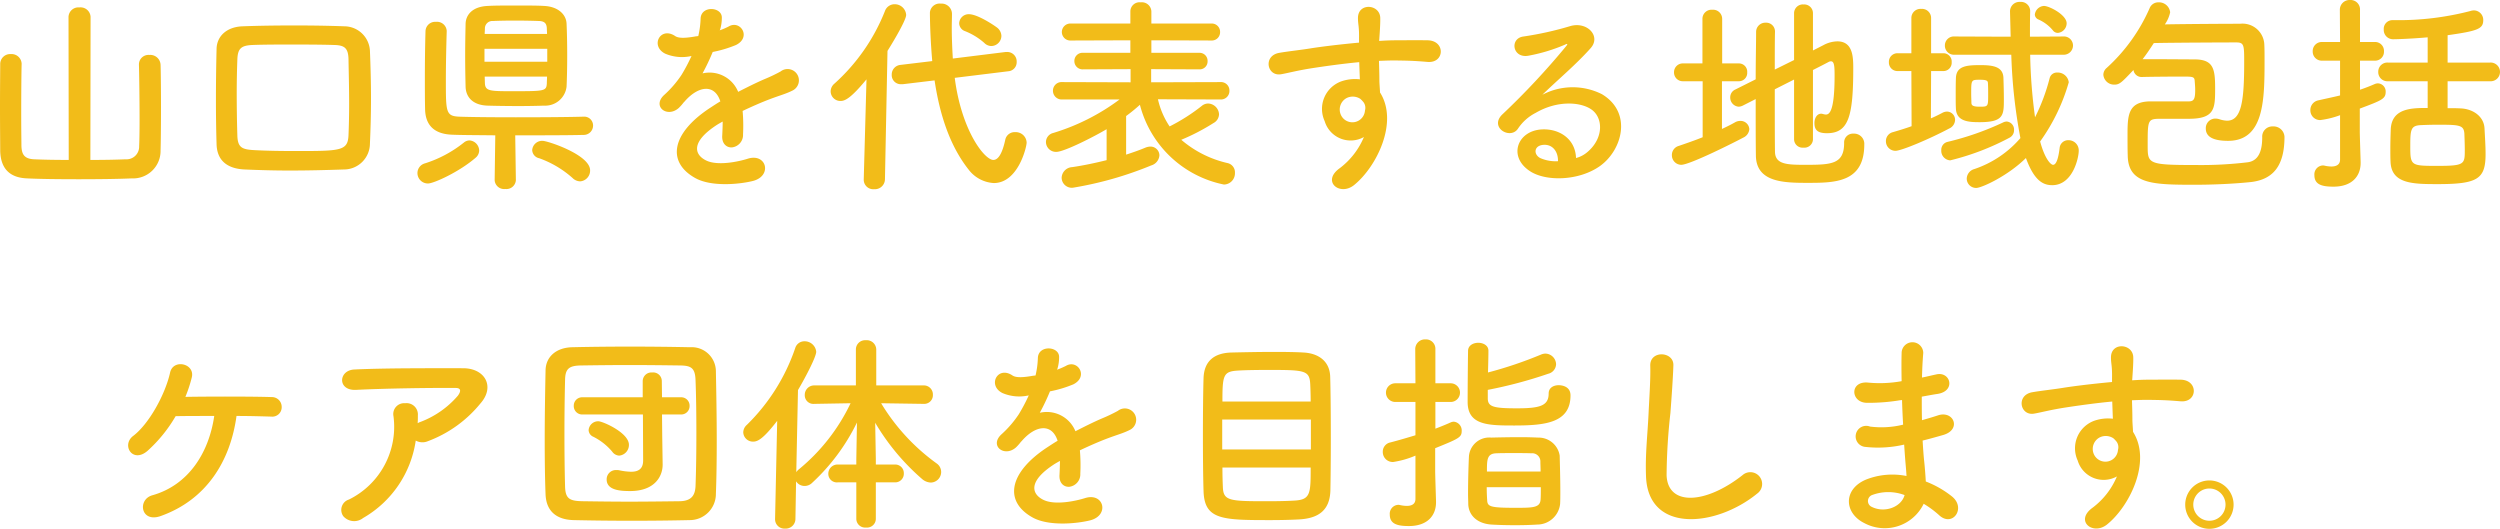 <svg xmlns="http://www.w3.org/2000/svg" width="353.58" height="74.79" viewBox="0 0 353.58 74.79"><defs><style>.a{fill:#f2bc19;}</style></defs><path class="a" d="M-166.08-1.95c-1.8,0-3.54-.03-4.89-.09-1.41-.06-1.77-.72-1.8-1.92,0-.51-.03-2.34-.03-4.41,0-2.91.03-6.27.06-7.14v-.06a1.424,1.424,0,0,0-1.53-1.35,1.406,1.406,0,0,0-1.5,1.41c0,.81-.03,3.48-.03,6.12,0,2.67.03,5.34.03,6.15.06,2.52,1.35,3.81,3.81,3.9,1.86.09,4.5.12,7.23.12,2.7,0,5.49-.03,7.56-.12a3.889,3.889,0,0,0,4.08-3.96c.03-.84.06-3.48.06-6.12s-.03-5.25-.06-6a1.461,1.461,0,0,0-1.59-1.38,1.348,1.348,0,0,0-1.47,1.32v.06c.03.87.09,4.77.09,7.83,0,1.71-.03,3.18-.06,3.72a1.788,1.788,0,0,1-1.92,1.83c-1.35.06-3.12.09-4.98.09l.03-20.25a1.421,1.421,0,0,0-1.59-1.32,1.4,1.4,0,0,0-1.53,1.32Zm42.6-2.31c.09-1.98.15-4.14.15-6.39s-.06-4.56-.15-6.75a3.643,3.643,0,0,0-3.63-3.45c-2.4-.09-4.74-.12-7.02-.12-2.49,0-4.95.03-7.32.12-2.22.06-3.69,1.35-3.72,3.21-.06,2.46-.09,4.89-.09,7.26q0,3.195.09,6.21c.06,2.19,1.38,3.45,3.96,3.57,2.1.09,4.2.15,6.36.15,2.52,0,5.07-.06,7.68-.15A3.681,3.681,0,0,0-123.48-4.26Zm-3.03-1.2c-.09,2.25-1.11,2.25-7.53,2.25-1.98,0-3.9-.03-5.67-.12-1.83-.09-2.46-.33-2.52-2.04q-.09-3.015-.09-6.03,0-2.34.09-4.77c.06-1.53.51-1.98,2.22-2.04,1.65-.06,3.48-.06,5.43-.06,1.92,0,3.93,0,5.94.06,1.47.03,2.1.33,2.13,2.04.03,1.89.09,4.05.09,6.27C-126.42-8.4-126.45-6.9-126.51-5.46Zm19.71-18.27c-2.25.09-3.12,1.32-3.15,2.52-.03,1.41-.06,3-.06,4.56s.03,3.09.06,4.38c.06,1.47,1.05,2.58,3.12,2.64.96.03,2.7.06,4.41.06,1.38,0,2.73-.03,3.57-.06a3.04,3.04,0,0,0,3.18-2.67c.06-1.29.09-2.85.09-4.41,0-1.59-.03-3.18-.09-4.53-.06-1.29-1.2-2.4-3.18-2.49-.87-.06-2.43-.06-3.99-.06S-105.93-23.79-106.8-23.73ZM-93.3-8.07c-1.89.06-5.79.09-9.54.09-3.24,0-6.42-.03-8.04-.09-1.86-.09-1.86-.66-1.86-5.13,0-2.34.06-4.95.12-6.96v-.06a1.377,1.377,0,0,0-1.53-1.26,1.362,1.362,0,0,0-1.47,1.32c-.06,2.1-.09,4.38-.09,6.57,0,1.56,0,3.06.03,4.41.03,2.37,1.35,3.57,3.81,3.66,1.32.06,3.6.06,6.12.09L-105.84.9V.93a1.344,1.344,0,0,0,1.5,1.23,1.344,1.344,0,0,0,1.5-1.23V.9l-.09-6.33c3.75,0,7.59,0,9.63-.06a1.323,1.323,0,0,0,1.38-1.32,1.253,1.253,0,0,0-1.35-1.26Zm-.45,9.15A1.523,1.523,0,0,0-92.34-.48c0-2.19-6-4.17-6.72-4.17a1.409,1.409,0,0,0-1.47,1.32,1.231,1.231,0,0,0,.99,1.14A14.29,14.29,0,0,1-94.83.6,1.59,1.59,0,0,0-93.75,1.08Zm-14.76-3.36a1.352,1.352,0,0,0,.48-.99,1.47,1.47,0,0,0-1.38-1.44,1.281,1.281,0,0,0-.78.3,17.022,17.022,0,0,1-5.49,2.94,1.43,1.43,0,0,0-1.08,1.38,1.477,1.477,0,0,0,1.5,1.47C-114.45,1.38-110.82-.27-108.51-2.28Zm1.26-17.49c0-.24.03-.51.03-.75a1.054,1.054,0,0,1,1.14-1.08c.54-.03,1.77-.06,3.09-.06s2.67.03,3.42.06c.81.03,1.08.36,1.11,1.05,0,.24.03.51.03.78Zm8.85,3.93h-8.88v-1.83h8.88Zm-.03,2.1c0,.33-.03.63-.03.93-.06,1.14-.27,1.14-4.98,1.14-3.09,0-3.72-.03-3.78-1.11l-.03-.96Zm24.48-6.66a5.672,5.672,0,0,0,.24-1.74c-.06-1.47-2.88-1.65-3,.15a12.516,12.516,0,0,1-.33,2.52c-.15.03-.33.03-.45.06-1.05.18-2.25.33-2.82-.06-2.1-1.41-3.57,1.41-1.41,2.49a6.059,6.059,0,0,0,3.72.33,25.011,25.011,0,0,1-1.41,2.67,14.974,14.974,0,0,1-2.43,2.82c-1.8,1.62.39,3.33,2.04,1.86a6.571,6.571,0,0,0,.69-.78l.12-.12c1.95-2.25,4.26-2.55,5.07-.03-.57.33-1.05.66-1.47.93-5.43,3.57-6.15,7.62-2.1,9.9,2.34,1.32,6.42.87,8.19.42,2.76-.72,1.92-3.96-.72-3.15-1.41.45-4.35,1.05-5.94.24-1.68-.84-2.13-2.64,1.59-5.04.24-.15.51-.3.78-.45,0,.63-.03,1.32-.06,1.95-.09,1.17.6,1.74,1.35,1.71a1.774,1.774,0,0,0,1.59-1.86,23.969,23.969,0,0,0-.06-3.3c1.2-.57,2.55-1.17,3.81-1.65,1.59-.6,2.28-.75,3.24-1.23a1.6,1.6,0,1,0-1.68-2.7,23.04,23.04,0,0,1-2.34,1.11c-1.17.51-2.43,1.14-3.66,1.77a4.372,4.372,0,0,0-5.04-2.61A30.609,30.609,0,0,0-75-17.22a16.872,16.872,0,0,0,3.3-.99c2.22-1.11.6-3.6-1.05-2.61a10.552,10.552,0,0,1-1.26.54Zm38.37,2.34a1.454,1.454,0,0,0,1.41-1.44,1.562,1.562,0,0,0-.54-1.11c-.24-.21-2.76-1.95-4.05-1.95a1.34,1.34,0,0,0-1.38,1.29,1.212,1.212,0,0,0,.84,1.11,9.286,9.286,0,0,1,2.7,1.65A1.419,1.419,0,0,0-35.58-18.06Zm2.37,3.57a1.276,1.276,0,0,0,1.2-1.32,1.338,1.338,0,0,0-1.35-1.41h-.18l-7.5.93c-.09-1.5-.15-2.97-.15-4.41,0-.63.03-1.26.03-1.89v-.03a1.473,1.473,0,0,0-1.59-1.44,1.377,1.377,0,0,0-1.53,1.26c0,1.74.12,4.53.33,6.87l-4.5.54a1.36,1.36,0,0,0-1.23,1.38,1.281,1.281,0,0,0,1.32,1.35h.24l4.5-.54c.72,4.8,2.13,9.21,4.8,12.6a4.821,4.821,0,0,0,3.57,1.92c3.45,0,4.65-5.1,4.65-5.73a1.542,1.542,0,0,0-1.62-1.47,1.349,1.349,0,0,0-1.41,1.11c-.42,1.92-.99,2.82-1.68,2.82-1.23,0-4.5-4.11-5.46-11.61ZM-53.64.81V.87a1.348,1.348,0,0,0,1.47,1.32A1.428,1.428,0,0,0-50.64.81l.36-18.18c.06-.09,2.64-4.2,2.64-5.1a1.617,1.617,0,0,0-1.65-1.5,1.442,1.442,0,0,0-1.35.96,27.263,27.263,0,0,1-7.17,10.29,1.461,1.461,0,0,0-.51,1.08,1.377,1.377,0,0,0,1.41,1.35c.6,0,1.44-.36,3.66-3.06ZM-3.18-10.5a1.2,1.2,0,0,0,1.26-1.23,1.187,1.187,0,0,0-1.26-1.23l-9.81.03v-1.86l6.81.03a1.116,1.116,0,0,0,1.17-1.17A1.132,1.132,0,0,0-6.18-17.1h-6.78v-1.77l8.49.03a1.172,1.172,0,0,0,1.23-1.2,1.172,1.172,0,0,0-1.23-1.2h-8.49v-1.74a1.347,1.347,0,0,0-1.5-1.26,1.3,1.3,0,0,0-1.47,1.26v1.74h-8.4a1.207,1.207,0,0,0-1.29,1.2,1.207,1.207,0,0,0,1.29,1.2l8.4-.03v1.77h-6.69a1.15,1.15,0,0,0-1.23,1.17,1.166,1.166,0,0,0,1.23,1.17l6.72-.03v1.86l-9.66-.03a1.222,1.222,0,0,0-1.32,1.23,1.238,1.238,0,0,0,1.32,1.23h8.1a30.408,30.408,0,0,1-9.39,4.74,1.333,1.333,0,0,0-1.02,1.29A1.417,1.417,0,0,0-26.4-3.09c1.14,0,5.52-2.25,7.11-3.21v4.38c-1.56.39-3.24.75-4.89.99A1.567,1.567,0,0,0-25.65.57a1.44,1.44,0,0,0,1.59,1.41A50.555,50.555,0,0,0-12.99-1.17a1.612,1.612,0,0,0,1.17-1.44,1.269,1.269,0,0,0-1.29-1.23,2.047,2.047,0,0,0-.69.15c-.78.33-1.71.66-2.73.99V-8.16a23.8,23.8,0,0,0,1.95-1.59A15.431,15.431,0,0,0-2.7,1.53,1.585,1.585,0,0,0-1.14-.12,1.339,1.339,0,0,0-2.16-1.5,15.263,15.263,0,0,1-8.73-4.8,29.687,29.687,0,0,0-4.17-7.17,1.453,1.453,0,0,0-3.39-8.4,1.6,1.6,0,0,0-4.95-9.93a1.431,1.431,0,0,0-.87.33,26.568,26.568,0,0,1-4.56,2.91,11.371,11.371,0,0,1-1.65-3.84ZM17.1-5.19A10.651,10.651,0,0,1,13.68-.78c-2.61,1.86,0,3.99,2.01,2.4,3.18-2.55,6.36-8.91,3.69-13.11-.03-.66-.09-1.29-.09-1.71,0-.87-.03-1.8-.06-2.76.78-.03,1.5-.06,2.19-.06,1.86.03,2.58.03,4.71.21,2.4.18,2.52-3,0-3.06-2.04-.03-3.09,0-4.56,0-.66,0-1.44.03-2.31.09,0-.15.03-.3.03-.45.06-.81.15-2.19.12-2.88-.12-1.89-3.15-2.1-3.15.09,0,.96.18,1.08.15,2.94v.54c-2.64.24-5.34.57-6.84.81-1.26.21-3.21.42-4.41.63-2.37.39-1.77,3.39.24,3.03.9-.15,2.31-.54,4.47-.87,1.56-.24,4.05-.6,6.57-.84.03.87.06,1.77.09,2.43a5.944,5.944,0,0,0-2.58.27,4.143,4.143,0,0,0-2.4,5.64A3.833,3.833,0,0,0,17.1-5.19Zm-.03-4.89a1.356,1.356,0,0,1,.18,1.14,1.784,1.784,0,0,1-3.45.51,1.84,1.84,0,0,1,.87-2.28,1.955,1.955,0,0,1,1.92.12A3.863,3.863,0,0,1,17.07-10.08ZM47.1-2.22c-.09-2.7-2.34-4.14-4.74-4.05-3.54.12-4.95,3.84-1.77,5.91,2.28,1.5,6.96,1.38,9.93-.75,3.15-2.28,4.56-7.56.24-10.14a9.191,9.191,0,0,0-8.43.09c1.08-1.05,2.28-2.13,3.48-3.24s2.4-2.28,3.36-3.36c1.5-1.68-.48-3.81-2.88-3.12a46.387,46.387,0,0,1-6.6,1.47c-2.04.24-1.59,3.21.78,2.7a24.033,24.033,0,0,0,5.04-1.53c.24-.12.54-.24.21.18a106.279,106.279,0,0,1-9.06,9.69c-1.86,1.83,1.14,3.6,2.22,2.01A6.6,6.6,0,0,1,41.4-8.61c3.03-1.77,6.27-1.56,7.83-.51,1.71,1.14,1.8,3.99-.39,5.94A4.043,4.043,0,0,1,47.1-2.22Zm-2.55.45a5.4,5.4,0,0,1-2.52-.45c-.96-.51-.9-1.74.42-1.86S44.58-3.15,44.55-1.77ZM77.94-4.83a1.2,1.2,0,0,0,1.32,1.14,1.213,1.213,0,0,0,1.35-1.14v-9.84c.96-.48,1.77-.9,2.22-1.14a.684.684,0,0,1,.33-.09c.48,0,.51.78.51,2.04,0,5.07-.75,5.49-1.23,5.49a1.506,1.506,0,0,1-.36-.06,1.32,1.32,0,0,0-.3-.06c-.63,0-.96.66-.96,1.32,0,.96.42,1.44,1.77,1.44,3.06,0,3.72-2.37,3.72-9.24,0-1.62-.09-3.75-2.25-3.75a4.288,4.288,0,0,0-1.98.54l-1.47.75v-5.28a1.236,1.236,0,0,0-1.32-1.23,1.245,1.245,0,0,0-1.35,1.23v6.63l-2.73,1.35c0-2.16,0-4.11.03-5.34v-.03a1.242,1.242,0,0,0-1.32-1.26,1.3,1.3,0,0,0-1.35,1.32c0,1.62-.06,4.08-.06,6.69l-2.88,1.44a1.2,1.2,0,0,0-.72,1.11,1.29,1.29,0,0,0,1.2,1.32,1.467,1.467,0,0,0,.57-.15l1.83-.93c0,3.12,0,6.12.03,8.01.06,3.75,3.9,3.84,7.26,3.84,3.87,0,8.07,0,8.07-5.43a1.445,1.445,0,0,0-1.53-1.53,1.242,1.242,0,0,0-1.32,1.32c0,2.97-1.74,3.09-5.4,3.09-2.61,0-4.32-.03-4.38-1.8-.03-1.59-.03-5.25-.03-8.88l2.73-1.38ZM65.01-5.16c-1.11.45-2.25.84-3.39,1.23a1.319,1.319,0,0,0-.96,1.29,1.343,1.343,0,0,0,1.32,1.38c1.23,0,7.71-3.27,8.76-3.84a1.437,1.437,0,0,0,.87-1.2,1.24,1.24,0,0,0-1.29-1.17,1.5,1.5,0,0,0-.75.21c-.57.33-1.2.63-1.83.93v-6.75h2.4a1.172,1.172,0,0,0,1.17-1.26,1.172,1.172,0,0,0-1.17-1.26H67.77v-6.3a1.29,1.29,0,0,0-1.41-1.29,1.281,1.281,0,0,0-1.38,1.29v6.3H62.25a1.236,1.236,0,0,0-1.29,1.26,1.236,1.236,0,0,0,1.29,1.26h2.76Zm50.25-14.76a1.369,1.369,0,0,0,1.23-1.35c0-1.2-2.46-2.46-3.21-2.46a1.381,1.381,0,0,0-1.29,1.23.8.8,0,0,0,.45.66,5.559,5.559,0,0,1,2.1,1.56A.853.853,0,0,0,115.26-19.92Zm.72,3.09a1.316,1.316,0,0,0,1.41-1.32,1.29,1.29,0,0,0-1.41-1.26l-4.68.03c0-1.26,0-2.46.03-3.54v-.03a1.3,1.3,0,0,0-1.41-1.35,1.339,1.339,0,0,0-1.44,1.32v.03c.03,1.14.06,2.34.09,3.57h-.54l-7.38-.03a1.268,1.268,0,0,0-1.38,1.29,1.284,1.284,0,0,0,1.38,1.29h8.01a74.634,74.634,0,0,0,1.29,11.79,14.843,14.843,0,0,1-6.51,4.38A1.449,1.449,0,0,0,102.36.69a1.319,1.319,0,0,0,1.35,1.32c.75,0,4.44-1.68,7.02-4.23,1.17,3.21,2.43,3.84,3.72,3.84,2.91,0,3.75-3.87,3.75-4.86a1.44,1.44,0,0,0-1.47-1.5,1.2,1.2,0,0,0-1.23,1.08c-.21,1.74-.54,2.4-.93,2.4-.33,0-1.17-.84-1.83-3.3a27.111,27.111,0,0,0,4.05-8.37,1.575,1.575,0,0,0-1.62-1.38,1.055,1.055,0,0,0-1.08.78,27.572,27.572,0,0,1-2.07,5.55,74.578,74.578,0,0,1-.69-8.85Zm-8.37,6.27c0-.99-.03-2.04-.06-3-.06-1.59-1.47-1.8-3.27-1.8-1.95,0-3.39.12-3.45,1.83-.03.69-.03,1.62-.03,2.52,0,.69,0,1.32.03,1.83.09,1.8,1.83,1.89,3.33,1.89C107.61-7.29,107.61-8.28,107.61-10.56ZM94.56-6.72c-.84.3-1.71.57-2.64.84a1.29,1.29,0,0,0-.99,1.26,1.349,1.349,0,0,0,1.35,1.38c.84,0,4.77-1.65,7.59-3.15a1.371,1.371,0,0,0,.84-1.23,1.165,1.165,0,0,0-1.14-1.17,1.46,1.46,0,0,0-.66.18c-.51.27-1.05.54-1.62.78l.03-6.69h1.74a1.172,1.172,0,0,0,1.17-1.26,1.172,1.172,0,0,0-1.17-1.26H97.32v-4.98a1.29,1.29,0,0,0-1.41-1.29,1.281,1.281,0,0,0-1.38,1.29v4.98H92.61a1.21,1.21,0,0,0-1.26,1.26,1.21,1.21,0,0,0,1.26,1.26h1.92ZM108.42-5.1a1.175,1.175,0,0,0,.63-1.08,1.135,1.135,0,0,0-1.02-1.2,1.143,1.143,0,0,0-.51.12A40.332,40.332,0,0,1,99.63-4.5a1.147,1.147,0,0,0-.87,1.17,1.349,1.349,0,0,0,1.26,1.44A35.8,35.8,0,0,0,108.42-5.1Zm-4.26-4.38c-1.02,0-1.11-.24-1.14-.51,0-.36-.03-.84-.03-1.32,0-1.98,0-1.98,1.23-1.98.93,0,1.14.12,1.14.51.03.51.03,1.05.03,1.59C105.39-9.48,105.39-9.48,104.16-9.48ZM142.62,1.17c3.12-.39,4.68-2.34,4.68-6.39a1.551,1.551,0,0,0-1.65-1.47,1.438,1.438,0,0,0-1.5,1.53c0,1.53-.3,3.3-2.04,3.54a54.8,54.8,0,0,1-7.17.39c-6.99,0-6.99-.15-6.99-2.79,0-3.75,0-3.75,2.04-3.75h3.78c3.69,0,3.72-1.47,3.72-4.29,0-2.73-.21-4.08-2.85-4.11-.81,0-4.38-.03-6.33-.03h-1.08c.57-.72,1.08-1.5,1.59-2.28,2.73-.06,10.02-.09,11.67-.09,1.11,0,1.11.42,1.11,2.82,0,5.52-.39,8.25-2.43,8.25a3.8,3.8,0,0,1-1.08-.21,2.039,2.039,0,0,0-.57-.09,1.357,1.357,0,0,0-1.35,1.41c0,1.26,1.23,1.74,3.15,1.74,5.1,0,5.16-5.79,5.16-11.37,0-.81,0-1.56-.03-2.16a3.085,3.085,0,0,0-3.42-3.03c-1.83,0-7.29.03-10.65.09a4.7,4.7,0,0,0,.75-1.71,1.588,1.588,0,0,0-1.65-1.41,1.323,1.323,0,0,0-1.26.84,24.836,24.836,0,0,1-6.06,8.43,1.294,1.294,0,0,0-.48.96,1.525,1.525,0,0,0,1.56,1.41c.75,0,1.05-.33,2.7-2.07a1.151,1.151,0,0,0,1.17.99h.06c.72-.03,4.02-.06,5.73-.06,1.56,0,1.68.03,1.71.75.03.39.06.75.06,1.14,0,1.29-.18,1.62-.93,1.62h-5.55c-3.03.09-3.09,2.01-3.09,4.77,0,.99,0,2.07.03,2.94.09,4.02,3.63,4.08,9.48,4.08C137.4,1.56,140.37,1.41,142.62,1.17Zm33.72-14.25a1.326,1.326,0,0,0,1.44-1.32,1.326,1.326,0,0,0-1.44-1.32h-5.97v-3.87c4.26-.6,5.04-.9,5.04-2.13a1.343,1.343,0,0,0-1.32-1.38,1.664,1.664,0,0,0-.51.09,40.41,40.41,0,0,1-10.62,1.29h-.42a1.23,1.23,0,0,0-1.2,1.32,1.312,1.312,0,0,0,1.35,1.38c.48,0,2.49-.06,4.86-.27v3.57h-5.61a1.29,1.29,0,0,0-1.38,1.32,1.29,1.29,0,0,0,1.38,1.32h5.61V-9.3c-2.28,0-5.07.03-5.22,3-.03.87-.06,1.83-.06,2.82,0,.6,0,1.2.03,1.8.12,3.12,3.18,3.15,6.69,3.15,5.67,0,6.75-.75,6.75-4.26,0-1.17-.09-2.43-.15-3.63-.09-1.68-1.62-2.76-3.42-2.82-.57-.03-1.17-.03-1.8-.03v-3.81ZM155.16-2.01c0,.78-.6.99-1.23.99a4.663,4.663,0,0,1-.96-.12.831.831,0,0,0-.27-.03A1.262,1.262,0,0,0,151.53.21c0,1.35,1.11,1.62,2.7,1.62,2.61,0,3.84-1.47,3.84-3.36v-.12c-.03-1.05-.12-3.78-.12-4.26v-3.3c3.12-1.17,3.66-1.38,3.66-2.37a1.143,1.143,0,0,0-1.08-1.2,1.2,1.2,0,0,0-.45.09c-.69.3-1.38.57-2.1.81v-4.11h2.07a1.257,1.257,0,0,0,1.32-1.32,1.257,1.257,0,0,0-1.32-1.32h-2.07v-4.53a1.335,1.335,0,0,0-1.41-1.41,1.376,1.376,0,0,0-1.44,1.41l.03,4.53h-2.52a1.282,1.282,0,0,0-1.35,1.32,1.282,1.282,0,0,0,1.35,1.32h2.52v4.92c-.99.24-2.01.45-3.06.69A1.387,1.387,0,0,0,150.96-9a1.37,1.37,0,0,0,1.41,1.41,12.336,12.336,0,0,0,2.79-.69ZM172.74-5.7c.03.78.06,1.62.06,2.4,0,1.95-.06,2.19-3.81,2.19-3.78,0-3.9,0-3.9-2.73,0-2.37.06-2.94,1.41-3.03.69-.03,1.53-.06,2.4-.06C171.99-6.93,172.65-6.9,172.74-5.7ZM-142.35,34.26c2.01,0,3.81.06,4.92.09A1.325,1.325,0,0,0-135.96,33a1.385,1.385,0,0,0-1.41-1.41c-2.58-.09-8.67-.09-12.21-.03a19.4,19.4,0,0,0,.9-2.73c.51-1.98-2.61-2.7-3.06-.72-.69,3.12-3,7.29-5.22,8.97-1.71,1.29-.09,3.96,2.04,2.1a20.259,20.259,0,0,0,3.96-4.89c1.44-.03,3.42-.03,5.46-.03-.75,5.19-3.63,9.78-8.76,11.22-2.13.6-1.65,3.93,1.17,2.94C-146.58,46.11-143.22,40.62-142.35,34.26ZM-117,37.74a1.946,1.946,0,0,0,1.71.09,17.442,17.442,0,0,0,7.44-5.34c2.1-2.37.66-4.98-2.46-4.98-4.5,0-11.04-.03-15.39.18-2.25.12-2.4,3,.24,2.88,4.2-.21,10.74-.3,14.1-.27.78,0,.78.45.33,1.08a13.055,13.055,0,0,1-5.46,3.78c-.09.03-.15.09-.24.12.03-.36.03-.75.03-1.11a1.6,1.6,0,0,0-1.8-1.71,1.535,1.535,0,0,0-1.65,1.83,11.464,11.464,0,0,1-6.3,11.79,1.535,1.535,0,0,0-.81,2.34,2.038,2.038,0,0,0,2.82.27A15.123,15.123,0,0,0-117,37.74Zm42.45,7.53c.09-2.28.12-4.89.12-7.59,0-3.27-.06-6.66-.12-9.72a3.424,3.424,0,0,0-3.66-3.42c-2.82-.06-5.67-.09-8.49-.09s-5.58.03-8.19.09c-2.25.06-3.72,1.35-3.75,3.27-.06,2.94-.12,6.42-.12,9.81,0,2.79.03,5.49.12,7.74.09,2.22,1.38,3.57,3.99,3.63,2.7.06,5.46.09,8.22.09s5.52-.03,8.16-.09A3.7,3.7,0,0,0-74.55,45.27Zm-2.88-1.08c-.06,1.29-.57,2.1-2.25,2.13-2.43.03-4.83.06-7.11.06-2.31,0-4.5-.03-6.57-.06-1.86-.03-2.46-.33-2.52-2.04-.06-2.25-.09-4.8-.09-7.41s.03-5.28.09-7.71c.03-1.53.51-2.01,2.22-2.04,2.1-.03,4.47-.06,6.93-.06,2.43,0,4.92.03,7.17.06,1.47.03,2.07.33,2.13,2.04.09,2.31.12,4.89.12,7.47S-77.34,41.79-77.43,44.19Zm-7.41-3.63c0,1.23-.72,1.59-1.71,1.59a8.856,8.856,0,0,1-1.68-.21,1.711,1.711,0,0,0-.39-.03A1.309,1.309,0,0,0-90,43.23c0,1.53,1.89,1.65,3.33,1.65,3.48,0,4.59-2.1,4.59-3.72V41.1l-.06-4.02-.03-3.03h2.64a1.187,1.187,0,0,0,1.26-1.23,1.181,1.181,0,0,0-1.26-1.2h-2.64l-.03-2.31a1.222,1.222,0,0,0-1.35-1.2,1.237,1.237,0,0,0-1.35,1.2v2.31h-8.49a1.181,1.181,0,0,0-1.26,1.2,1.187,1.187,0,0,0,1.26,1.23h8.52Zm-3.39-.69a1.514,1.514,0,0,0,1.38-1.53c0-1.71-3.72-3.33-4.32-3.33a1.357,1.357,0,0,0-1.38,1.26,1.066,1.066,0,0,0,.66.93,8.406,8.406,0,0,1,2.67,2.1A1.285,1.285,0,0,0-88.23,39.87Zm38.97,3.78a1.218,1.218,0,0,0,1.29-1.26,1.218,1.218,0,0,0-1.29-1.26h-2.67v-.78l-.09-5.13a32.007,32.007,0,0,0,6.66,7.98,1.993,1.993,0,0,0,1.2.48,1.5,1.5,0,0,0,1.47-1.5,1.467,1.467,0,0,0-.63-1.2,28.884,28.884,0,0,1-7.86-8.52l6,.09h.03a1.226,1.226,0,0,0,1.29-1.29,1.274,1.274,0,0,0-1.32-1.32h-6.69v-5.1a1.343,1.343,0,0,0-1.47-1.29,1.306,1.306,0,0,0-1.41,1.29v5.1H-60.6a1.331,1.331,0,0,0-1.38,1.35,1.221,1.221,0,0,0,1.35,1.26h.03l5.1-.09a27.2,27.2,0,0,1-7.29,9.33,1.712,1.712,0,0,0-.39.42l.24-11.61c1.11-1.89,2.58-4.71,2.58-5.43a1.643,1.643,0,0,0-1.68-1.47,1.344,1.344,0,0,0-1.29.96,27.66,27.66,0,0,1-6.84,10.86,1.45,1.45,0,0,0-.51,1.05,1.372,1.372,0,0,0,1.41,1.32c.66,0,1.47-.45,3.39-2.94l-.3,13.86v.03a1.321,1.321,0,0,0,1.41,1.35,1.376,1.376,0,0,0,1.47-1.38l.09-5.31a1.413,1.413,0,0,0,1.2.66,1.5,1.5,0,0,0,1.08-.45,28.666,28.666,0,0,0,6.33-8.52l-.09,5.19v.75H-57.3a1.3,1.3,0,0,0-1.35,1.32,1.209,1.209,0,0,0,1.35,1.2h2.61v5.19a1.247,1.247,0,0,0,1.38,1.2,1.247,1.247,0,0,0,1.38-1.2V43.65ZM-26.25,27.6a5.672,5.672,0,0,0,.24-1.74c-.06-1.47-2.88-1.65-3,.15a12.516,12.516,0,0,1-.33,2.52c-.15.03-.33.03-.45.06-1.05.18-2.25.33-2.82-.06-2.1-1.41-3.57,1.41-1.41,2.49a6.059,6.059,0,0,0,3.72.33,25.01,25.01,0,0,1-1.41,2.67,14.974,14.974,0,0,1-2.43,2.82c-1.8,1.62.39,3.33,2.04,1.86a6.57,6.57,0,0,0,.69-.78l.12-.12c1.95-2.25,4.26-2.55,5.07-.03-.57.33-1.05.66-1.47.93-5.43,3.57-6.15,7.62-2.1,9.9,2.34,1.32,6.42.87,8.19.42,2.76-.72,1.92-3.96-.72-3.15-1.41.45-4.35,1.05-5.94.24-1.68-.84-2.13-2.64,1.59-5.04.24-.15.51-.3.78-.45,0,.63-.03,1.32-.06,1.95-.09,1.17.6,1.74,1.35,1.71a1.774,1.774,0,0,0,1.59-1.86,23.97,23.97,0,0,0-.06-3.3c1.2-.57,2.55-1.17,3.81-1.65,1.59-.6,2.28-.75,3.24-1.23a1.6,1.6,0,1,0-1.68-2.7,23.04,23.04,0,0,1-2.34,1.11c-1.17.51-2.43,1.14-3.66,1.77a4.372,4.372,0,0,0-5.04-2.61,30.609,30.609,0,0,0,1.44-3.03,16.872,16.872,0,0,0,3.3-.99c2.22-1.11.6-3.6-1.05-2.61a10.552,10.552,0,0,1-1.26.54ZM12.36,44.82c.03-1.5.06-4.32.06-7.29,0-3.39-.03-6.96-.09-8.88-.09-2.19-1.71-3.24-3.72-3.36-.96-.06-2.49-.09-4.11-.09-2.37,0-4.98.06-6.21.09-2.4.09-3.78,1.23-3.87,3.6-.06,1.98-.09,5.1-.09,8.13,0,3.06.03,6.06.09,7.86.12,4.05,2.61,4.11,9.42,4.11,1.38,0,2.76-.03,3.93-.09C10.68,48.78,12.27,47.61,12.36,44.82ZM-2.91,32.22c0-3.75.12-4.26,2.22-4.38.96-.06,2.52-.09,4.17-.09,5.25,0,5.94.03,6.03,2.04.03.63.06,1.47.06,2.43ZM9.6,39H-2.94V34.77H9.6Zm-.03,2.55c0,3.66,0,4.56-2.31,4.68-.99.06-2.37.09-3.72.09-5.46,0-6.33-.03-6.39-2.04-.03-.66-.06-1.62-.06-2.73ZM34.62,30.57a62.9,62.9,0,0,0,8.55-2.28,1.434,1.434,0,0,0,1.11-1.35,1.55,1.55,0,0,0-1.53-1.5,1.744,1.744,0,0,0-.63.15,57.3,57.3,0,0,1-7.47,2.52c.03-1.11.06-2.25.06-3.06v-.03c0-.72-.72-1.11-1.44-1.11s-1.44.39-1.44,1.14c-.03,1.65-.06,5.49-.06,7.23,0,3.3,2.91,3.33,6.6,3.33,4.41,0,7.95-.39,7.95-4.26,0-1.41-1.47-1.44-1.68-1.44-.72,0-1.41.36-1.41,1.17,0,1.74-1.23,2.1-4.47,2.1-3.33,0-4.14-.21-4.14-1.41ZM44.85,46.71c.03-.48.03-1.14.03-1.83,0-1.71-.06-3.75-.09-5.01a3.014,3.014,0,0,0-3.03-2.55c-.72-.03-1.56-.06-2.49-.06-1.41,0-2.94.03-4.17.06a2.88,2.88,0,0,0-3.15,2.76c-.06,1.29-.12,3.39-.12,5.16,0,.54.03,1.05.03,1.5.06,1.62,1.32,2.76,3.3,2.88.96.06,2.16.09,3.36.09,1.08,0,2.16-.03,3.09-.09A3.265,3.265,0,0,0,44.85,46.71Zm-20.46-.72c0,.78-.6.99-1.23.99a4.663,4.663,0,0,1-.96-.12.831.831,0,0,0-.27-.03,1.262,1.262,0,0,0-1.17,1.38c0,1.35,1.11,1.62,2.7,1.62,2.61,0,3.84-1.47,3.84-3.36v-.12c-.03-1.05-.12-3.78-.12-4.26V38.82c3.33-1.35,3.75-1.53,3.75-2.43a1.242,1.242,0,0,0-1.11-1.32,1.178,1.178,0,0,0-.42.09c-.66.3-1.41.6-2.19.9V32.28h2.16a1.32,1.32,0,0,0,0-2.64H27.21v-4.8a1.335,1.335,0,0,0-1.41-1.41,1.376,1.376,0,0,0-1.44,1.41l.03,4.8H21.54a1.32,1.32,0,0,0,0,2.64h2.85v4.71c-1.2.36-2.4.72-3.57,1.02a1.324,1.324,0,0,0-1.05,1.32,1.409,1.409,0,0,0,1.47,1.44,12.851,12.851,0,0,0,3.15-.9ZM34.5,42.12c0-1.68,0-2.55,1.35-2.58.6-.03,1.5-.03,2.43-.03s1.86,0,2.49.03a1.16,1.16,0,0,1,1.29,1.2c0,.33.03.84.03,1.38Zm7.62,2.22c0,.69,0,1.29-.03,1.71-.06,1.2-1.08,1.2-3.6,1.2-3.63,0-3.93-.18-3.96-1.14-.03-.42-.06-1.08-.06-1.77Zm30.6.9a1.668,1.668,0,1,0-2.07-2.61c-5.22,4.11-10.56,4.41-10.74.03a83.2,83.2,0,0,1,.54-8.82c.15-2.01.36-4.86.42-6.75.06-1.98-3.33-2.16-3.27.06.06,1.86-.15,4.8-.24,6.75-.15,3.18-.48,5.73-.36,8.88C57.27,50.88,66.87,50.01,72.72,45.24ZM93.21,32.01c.03,1.17.09,2.34.15,3.48a12.784,12.784,0,0,1-4.68.27,1.492,1.492,0,1,0-.63,2.88,16.312,16.312,0,0,0,5.46-.33c.06.93.12,1.77.18,2.49.06.69.12,1.32.15,1.95a10.137,10.137,0,0,0-5.73.51c-3.27,1.38-3.09,4.74-.24,6.15a6.119,6.119,0,0,0,8.4-2.73,13.813,13.813,0,0,1,2.19,1.62c1.89,1.74,3.84-.99,1.83-2.64a13.952,13.952,0,0,0-3.72-2.13c-.06-1.08-.15-2.16-.24-2.97-.09-.87-.15-1.8-.21-2.82.87-.21,1.83-.48,2.88-.78,2.67-.75,1.53-3.51-.69-2.79-.81.27-1.56.48-2.28.69C96,33.75,96,32.64,96,31.53c.69-.12,1.44-.27,2.25-.39,2.61-.42,1.8-3.21-.18-2.76-.72.15-1.41.33-2.04.45.03-1.2.09-2.4.18-3.48a1.53,1.53,0,0,0-3.06.03c-.03.96-.03,2.37,0,3.96a17.255,17.255,0,0,1-4.65.21c-2.73-.33-2.61,2.79-.3,2.85a26.991,26.991,0,0,0,4.71-.36Zm.36,13.44c-.45,1.68-2.79,2.58-4.62,1.68a.907.907,0,0,1,.09-1.71A6.532,6.532,0,0,1,93.57,45.45Zm30.03-2.64a10.651,10.651,0,0,1-3.42,4.41c-2.61,1.86,0,3.99,2.01,2.4,3.18-2.55,6.36-8.91,3.69-13.11-.03-.66-.09-1.29-.09-1.71,0-.87-.03-1.8-.06-2.76.78-.03,1.5-.06,2.19-.06,1.86.03,2.58.03,4.71.21,2.4.18,2.52-3,0-3.06-2.04-.03-3.09,0-4.56,0-.66,0-1.44.03-2.31.09,0-.15.03-.3.03-.45.06-.81.15-2.19.12-2.88-.12-1.89-3.15-2.1-3.15.09,0,.96.18,1.08.15,2.94v.54c-2.64.24-5.34.57-6.84.81-1.26.21-3.21.42-4.41.63-2.37.39-1.77,3.39.24,3.03.9-.15,2.31-.54,4.47-.87,1.56-.24,4.05-.6,6.57-.84.03.87.06,1.77.09,2.43a5.944,5.944,0,0,0-2.58.27,4.143,4.143,0,0,0-2.4,5.64A3.833,3.833,0,0,0,123.6,42.81Zm-.03-4.89a1.356,1.356,0,0,1,.18,1.14,1.784,1.784,0,0,1-3.45.51,1.84,1.84,0,0,1,.87-2.28,1.955,1.955,0,0,1,1.92.12A3.864,3.864,0,0,1,123.57,37.92ZM140.1,46.8a3.42,3.42,0,1,0-3.42,3.42A3.418,3.418,0,0,0,140.1,46.8Zm-1.14,0a2.28,2.28,0,1,1-4.56,0,2.28,2.28,0,0,1,4.56,0Z" transform="translate(175.8 24.57)"/></svg>